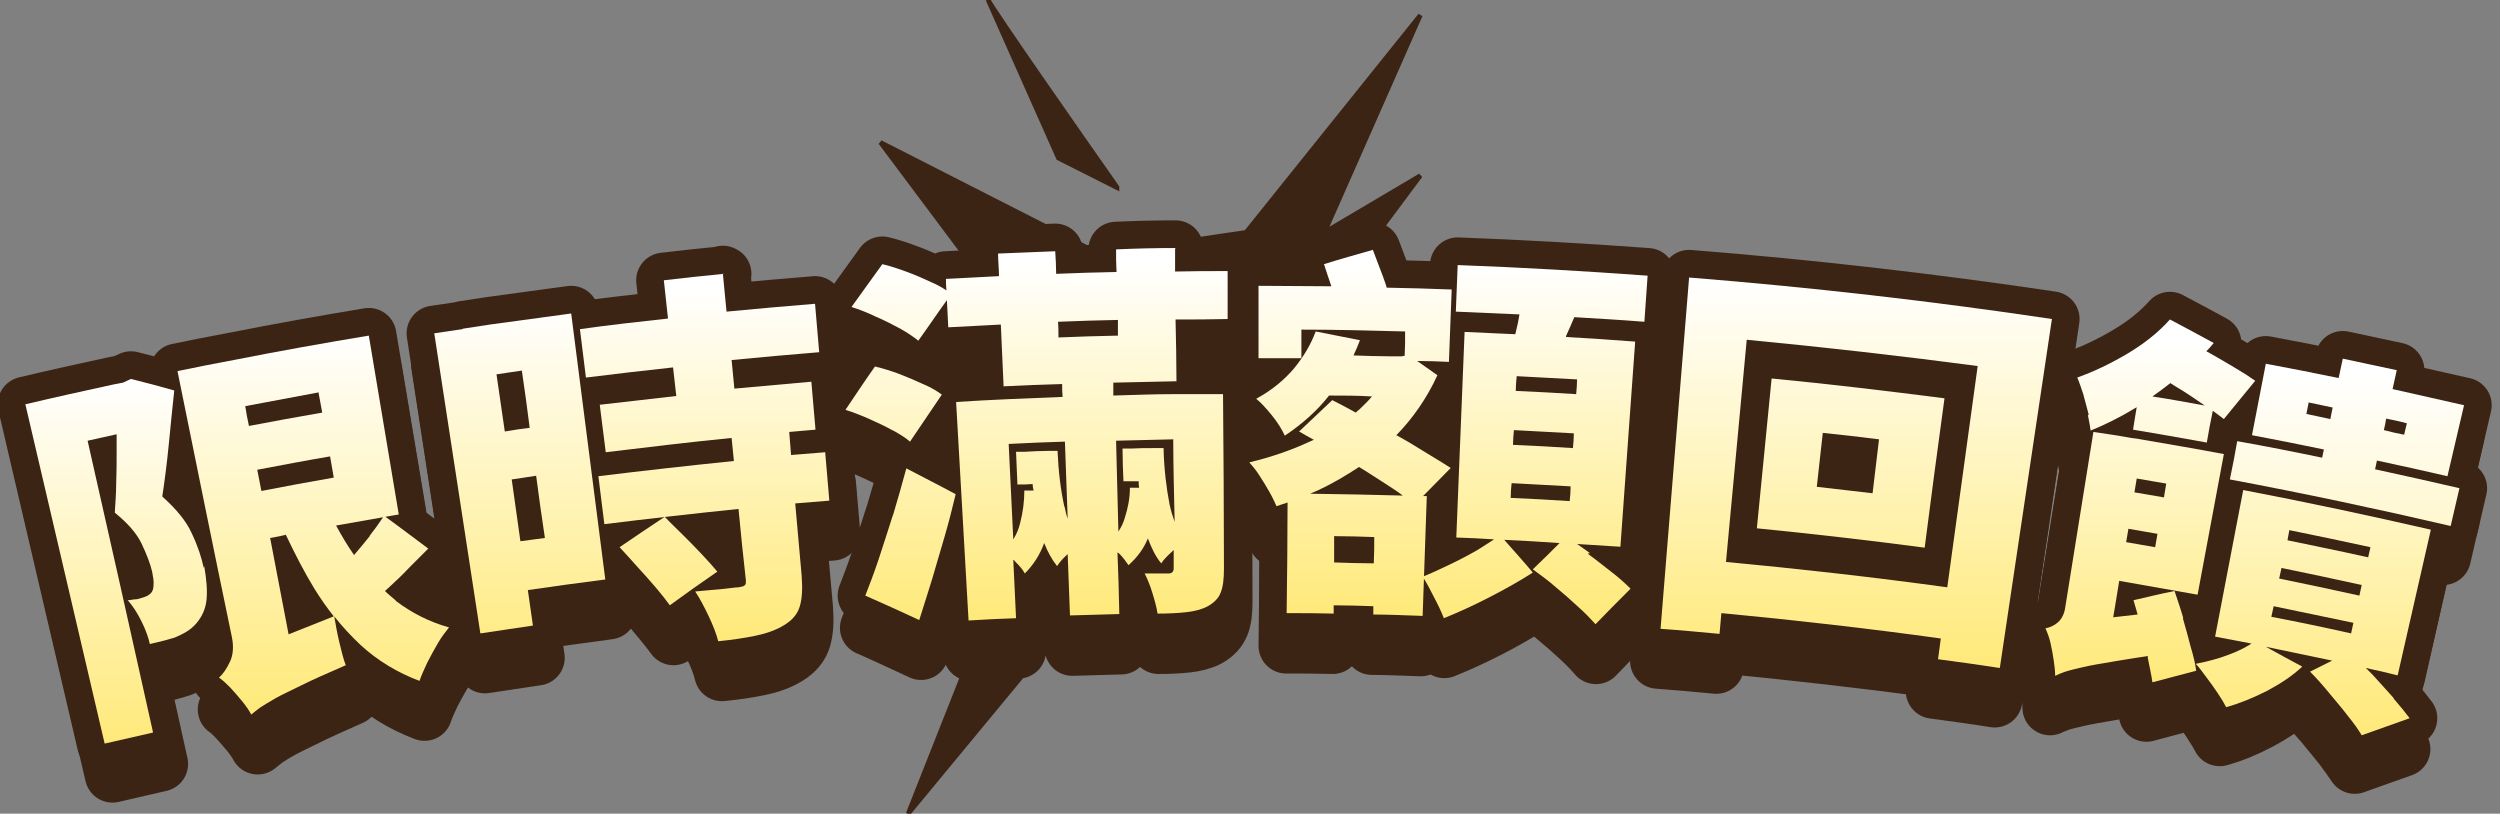 <?xml version="1.0" encoding="UTF-8"?>
<svg xmlns="http://www.w3.org/2000/svg" version="1.1" xmlns:xlink="http://www.w3.org/1999/xlink" viewBox="0 0 542.3 176.5">
  <rect x="0" y="0" width="542.3" height="176.5" fill="#808080" stroke="none"/>
  <defs>
    <style>
      .cls-1 {
        fill: url(#_未命名漸層-3);
      }

      .cls-2 {
        fill: url(#_未命名漸層-15);
      }

      .cls-3 {
        stroke-linecap: round;
        stroke-linejoin: round;
        stroke-width: 12px;
      }

      .cls-3, .cls-4 {
        fill: #3c2415;
      }

      .cls-3, .cls-5 {
        stroke: #3c2415;
      }

      .cls-6 {
        fill: url(#_未命名漸層-5);
      }

      .cls-7 {
        fill: url(#_未命名漸層-16);
      }

      .cls-8 {
        fill: url(#_未命名漸層-9);
      }

      .cls-9 {
        fill: url(#_未命名漸層-4);
      }

      .cls-10 {
        fill: url(#_未命名漸層);
      }

      .cls-11 {
        fill: url(#_未命名漸層-13);
      }

      .cls-12 {
        fill: url(#_未命名漸層-7);
      }

      .cls-13 {
        fill: url(#_未命名漸層-6);
      }

      .cls-14 {
        fill: url(#_未命名漸層-8);
      }

      .cls-5 {
        fill: none;
      }

      .cls-15 {
        fill: url(#_未命名漸層-10);
      }

      .cls-16 {
        fill: url(#_未命名漸層-11);
      }

      .cls-17 {
        fill: url(#_未命名漸層-12);
      }

      .cls-18 {
        fill: url(#_未命名漸層-14);
      }

      .cls-19 {
        fill: url(#_未命名漸層-2);
      }
    </style>
    <linearGradient id="_未命名漸層" data-name="未命名漸層" x1="68" y1="72.6" x2="68" y2="228.7" gradientUnits="userSpaceOnUse">
      <stop offset="0" stop-color="#fff"/>
      <stop offset="1" stop-color="#fed600"/>
    </linearGradient>
    <linearGradient id="_未命名漸層-2" data-name="未命名漸層" x1="25.2" y1="82.4" x2="25.2" y2="233.1" xlink:href="#_未命名漸層"/>
    <linearGradient id="_未命名漸層-3" data-name="未命名漸層" x1="112.7" y1="66.1" x2="112.7" y2="218.3" xlink:href="#_未命名漸層"/>
    <linearGradient id="_未命名漸層-4" data-name="未命名漸層" x1="144.9" y1="64.1" x2="144.9" y2="208.8" xlink:href="#_未命名漸層"/>
    <linearGradient id="_未命名漸層-5" data-name="未命名漸層" x1="153" y1="62.4" x2="153" y2="208.1" xlink:href="#_未命名漸層"/>
    <linearGradient id="_未命名漸層-6" data-name="未命名漸層" x1="193.8" y1="60.3" x2="193.8" y2="200.8" xlink:href="#_未命名漸層"/>
    <linearGradient id="_未命名漸層-7" data-name="未命名漸層" x1="197.5" y1="59.4" x2="197.5" y2="203.6" xlink:href="#_未命名漸層"/>
    <linearGradient id="_未命名漸層-8" data-name="未命名漸層" x1="225.7" y1="56.9" x2="225.7" y2="204.6" xlink:href="#_未命名漸層"/>
    <linearGradient id="_未命名漸層-9" data-name="未命名漸層" x1="292.8" y1="57" x2="292.8" y2="202.3" xlink:href="#_未命名漸層"/>
    <linearGradient id="_未命名漸層-10" data-name="未命名漸層" x1="333.3" y1="57.6" x2="333.3" y2="204.6" xlink:href="#_未命名漸層"/>
    <linearGradient id="_未命名漸層-11" data-name="未命名漸層" x1="401.4" y1="59.8" x2="401.4" y2="222.2" xlink:href="#_未命名漸層"/>
    <linearGradient id="_未命名漸層-12" data-name="未命名漸層" x1="402.6" y1="60.6" x2="402.6" y2="220.8" xlink:href="#_未命名漸層"/>
    <linearGradient id="_未命名漸層-13" data-name="未命名漸層" x1="469.8" y1="73.7" x2="469.8" y2="219.1" xlink:href="#_未命名漸層"/>
    <linearGradient id="_未命名漸層-14" data-name="未命名漸層" x1="501.8" y1="73.2" x2="501.8" y2="237" xlink:href="#_未命名漸層"/>
    <linearGradient id="_未命名漸層-15" data-name="未命名漸層" x1="509.1" y1="81.3" x2="509.1" y2="254" xlink:href="#_未命名漸層"/>
    <linearGradient id="_未命名漸層-16" data-name="未命名漸層" x1="463.1" y1="70.9" x2="463.1" y2="217.9" xlink:href="#_未命名漸層"/>
  </defs>
  <!-- Generator: Adobe Illustrator 28.6.0, SVG Export Plug-In . SVG Version: 1.2.0 Build 709)  -->
  <g>
    <g id="_圖層_1" data-name="圖層_1">
      <g>
        <path class="cls-4" d="M308.1,3.3l-37.8,47.1-31.8,4.7-47.5-24.2,41.6,55.6-35.6,90,81.4-98.5,29.7-39.9-20.8,12.3,20.8-47.1Z"/>
        <path class="cls-4" d="M242.3,40.6C233.6,28.2,215.7,2.6,214.3-.1l15.3,34.4,12.7,6.4Z"/>
        <path class="cls-5" d="M308.1,3.3l-37.8,47.1-31.8,4.7-47.5-24.2,41.6,55.6-35.6,90,81.4-98.5,29.7-39.9-20.8,12.3,20.8-47.1Z"/>
        <path class="cls-5" d="M242.3,40.6C233.6,28.2,215.7,2.6,214.3-.1l15.3,34.4,12.7,6.4Z"/>
        <g>
          <g>
            <path class="cls-3" d="M87.1,137.3c-.8-.7-1.6-1.4-2.4-2.1.3-.3.7-.6,1-.9,1.4-1.3,2.7-2.6,4.1-4.1,1.4-1.4,2.8-2.8,4.1-4.2-3-2.3-6.1-4.6-9.2-6.9,1-.2,1.9-.3,2.9-.5-2.2-12.9-4.3-25.9-6.5-38.8-9.6,1.6-19.1,3.3-28.6,5.1-2.3.4-4.5.9-6.8,1.3-2,.4-3.9.8-5.9,1.2,3.9,19.2,7.8,38.5,11.8,57.7.4,2,.3,3.8-.4,5.3-.7,1.5-1.5,2.7-2.3,3.5.7.5,1.6,1.3,2.5,2.3.9,1,1.8,2,2.6,3,.8,1,1.5,2,1.9,2.8.5-.4,1.1-.9,1.9-1.5.8-.5,1.8-1.2,3.3-2,1.4-.8,3.4-1.7,5.8-2.9,2.4-1.2,5.6-2.6,9.4-4.3-.5-1.3-.9-2.9-1.4-5-.5-2.1-.8-3.9-1.1-5.6,1.8,2.3,3.6,4.3,5.6,6.2,3.7,3.4,7.9,6,12.7,7.8.4-1.2,1-2.5,1.7-4,.7-1.4,1.5-2.8,2.3-4.2.8-1.4,1.6-2.5,2.4-3.4-4.3-1.2-8.1-3.2-11.5-5.9ZM81.4,123.2c-1.1,1.4-2.2,2.8-3.4,4.1-1.4-2-2.7-4.2-3.9-6.4,3.4-.6,6.8-1.2,10.1-1.8-.8,1.2-1.8,2.6-2.9,4ZM57.1,108.9c5.2-1,10.5-2,15.7-2.9.3,1.5.5,3.1.8,4.6-5.2.9-10.4,1.9-15.6,2.9-.3-1.5-.6-3.1-.9-4.6ZM70.4,92.1c.3,1.4.5,2.9.8,4.3-5.3.9-10.6,1.9-15.8,2.9-.3-1.4-.6-2.9-.8-4.3,5.3-1,10.6-2,15.9-2.9ZM64,144.5c-1.3-7-2.7-13.9-4-20.9,1.1-.2,2.3-.4,3.4-.7,1.9,4.2,4,8.1,6.2,11.7,1.3,2.1,2.7,4.1,4.1,6-3.3,1.3-6.5,2.6-9.7,3.8Z"/>
            <path class="cls-3" d="M45.7,130.1c-.5-2.3-1.3-4.8-2.6-7.5-1.2-2.7-3.4-5.3-6.4-8,.5-3.3,1-7.1,1.4-11.2.4-4.1.8-8.1,1.1-11.8-3.1-.9-6.2-1.7-9.3-2.6-.6.3-1.1.5-1.7.8-.7.1-1.4.3-2,.4-6.4,1.4-12.7,2.8-19,4.3,5.7,24.5,11.5,49.1,17.2,73.6,3.5-.8,6.9-1.6,10.4-2.4-4.7-21.1-9.4-42.2-14.2-63.3,2.1-.5,4.2-.9,6.3-1.4,0,1.2,0,2.5,0,3.8,0,2.3,0,4.6-.1,6.9,0,2.3-.2,4.4-.3,6.3,2.7,2.2,4.6,4.4,5.8,6.7,1.1,2.3,1.9,4.4,2.3,6.1.2,1.1.4,2.1.3,2.9,0,.8-.2,1.4-.6,1.8-.5.5-1.2.8-2,1-.4.1-.8.3-1.3.3-.5,0-1,.2-1.7.2,1.1,1.2,2.1,2.8,3,4.6.9,1.9,1.5,3.5,1.8,4.9,1-.2,2-.4,2.9-.7.9-.2,1.7-.5,2.4-.7.9-.4,1.8-.8,2.6-1.3.8-.5,1.5-1.1,2.1-1.8,1.2-1.4,2-3.1,2.2-5.1.2-2,0-4.4-.5-7.3Z"/>
            <path class="cls-3" d="M101.3,78.4c-2,.3-4,.6-6.1.9,3.3,21.7,6.7,43.4,10,65.1,3.8-.6,7.5-1.1,11.3-1.7-.4-2.6-.7-5.1-1.1-7.7,5.5-.8,11.1-1.5,16.7-2.3-2.5-19.2-4.9-38.5-7.4-57.7-5.8.7-11.7,1.5-17.5,2.4-2,.3-3.9.6-5.9.9ZM113.9,124.5c-.6-4.5-1.3-9-1.9-13.5,1.8-.3,3.5-.5,5.3-.7.6,4.5,1.2,9,1.9,13.5-1.7.2-3.5.5-5.2.7ZM114.1,87.4c.6,4.1,1.2,8.3,1.7,12.4-1.8.2-3.6.5-5.3.8-.6-4.1-1.2-8.3-1.8-12.4,1.8-.3,3.6-.5,5.4-.8Z"/>
            <path class="cls-3" d="M153,127.2c-1.3-1.4-2.7-2.8-4.1-4.2-1.4-1.4-2.7-2.7-3.9-3.9-3.3,2.2-6.5,4.4-9.7,6.6,1.2,1.3,2.5,2.7,3.9,4.3,1.4,1.5,2.7,3,3.9,4.5,1.2,1.4,2.2,2.7,3,3.8,3.4-2.5,6.8-4.9,10.2-7.3-.9-1.1-1.9-2.3-3.2-3.7Z"/>
            <path class="cls-3" d="M157.7,66.4c-4.3.4-8.6.9-12.9,1.3.3,2.8.6,5.5.9,8.3-6.3.7-12.6,1.4-18.9,2.2.4,3.5.9,7,1.3,10.5,6.3-.8,12.5-1.5,18.8-2.2.2,2.1.5,4.1.7,6.2-5.5.6-11,1.2-16.5,1.9.4,3.4.9,6.9,1.3,10.3,9-1.1,18.1-2.1,27.1-3,.2,1.7.3,3.3.5,5-9.7,1-19.5,2.1-29.2,3.3.4,3.5.9,6.9,1.3,10.4,9.6-1.2,19.3-2.3,28.9-3.3.5,5.2,1,10.3,1.6,15.5,0,.6,0,.9-.3,1.1-.2.2-.7.3-1.3.4-.6,0-1.9.2-3.8.4-1.9.2-3.8.3-5.6.5,1,1.5,1.9,3.2,2.9,5.3,1,2.1,1.7,3.9,2.1,5.6,3-.3,5.7-.7,8.1-1.2,2.4-.5,4.4-1.2,6.2-2.3,1.8-1.1,2.9-2.4,3.4-4.1.5-1.7.6-3.8.4-6.6-.5-5.2-.9-10.5-1.4-15.7,2.4-.2,4.9-.4,7.3-.6-.3-3.5-.6-7-.9-10.5-2.5.2-4.9.4-7.4.6-.1-1.7-.3-3.3-.4-5,1.9-.2,3.8-.3,5.7-.5-.3-3.5-.6-6.9-.9-10.4-5.5.5-11.1,1-16.6,1.5-.2-2.1-.4-4.1-.6-6.2,6.3-.6,12.6-1.2,18.9-1.7-.3-3.5-.6-7-.9-10.5-6.4.5-12.7,1.1-19.1,1.7-.3-2.8-.5-5.5-.8-8.3Z"/>
            <path class="cls-3" d="M194.1,100.3c1.6.9,2.8,1.7,3.8,2.5,2.3-3.4,4.5-6.8,6.8-10.2-1-.8-2.4-1.6-4-2.3-1.6-.8-3.4-1.5-5.2-2.2-1.8-.7-3.5-1.2-5.2-1.6-2.1,3.1-4.3,6.3-6.4,9.4,1.6.5,3.3,1.2,5.1,2,1.8.8,3.5,1.6,5.1,2.5Z"/>
            <path class="cls-3" d="M194.2,118.7c-1.1,3.4-2.1,6.6-3.1,9.6-1,3-2,5.6-2.9,7.9,3.9,1.7,7.7,3.5,11.6,5.3.9-2.9,1.9-5.9,2.8-8.9.9-3,1.8-6.1,2.7-9.2.9-3.1,1.7-6.2,2.4-9.2-3.5-1.9-7.1-3.7-10.6-5.6-.9,3.4-1.8,6.8-2.9,10.2Z"/>
            <path class="cls-3" d="M255.1,60.9c-4.3,0-8.6.1-12.8.3,0,1.6,0,3.3.1,4.9-4.4.1-8.7.2-13.1.4,0-1.6-.1-3.3-.2-4.9-4.1.2-8.2.3-12.3.5,0,1.6.2,3.3.2,4.9-3.8.2-7.6.4-11.4.6,0,.8,0,1.6.1,2.5-.9-.6-1.9-1.2-3.1-1.7-1.7-.8-3.5-1.6-5.4-2.3-1.9-.7-3.7-1.3-5.3-1.7-2.2,3.1-4.4,6.2-6.6,9.3,1.7.5,3.4,1.2,5.3,2.1,1.9.8,3.6,1.7,5.2,2.6,1.6.9,2.9,1.8,3.9,2.6,2-2.9,4.1-5.9,6.2-8.8.1,2,.2,3.9.3,5.9,3.8-.2,7.5-.4,11.3-.6.2,4.5.4,8.9.6,13.4,4.2-.2,8.4-.4,12.6-.5,0,.9,0,1.9.1,2.8-7.7.3-15.3.6-22.9,1.1.9,15.8,1.8,31.6,2.7,47.4,3.4-.2,6.8-.4,10.3-.5-.2-4.2-.4-8.5-.6-12.7.2.1.3.3.5.5.9.9,1.6,1.7,2,2.5,1.9-1.9,3.3-4.1,4.2-6.6.8,2,1.7,3.6,2.8,5,.5-.8,1.2-1.7,2.3-2.6.2,4.4.3,8.8.5,13.3,3.5-.1,7.1-.2,10.6-.3-.1-4.5-.2-8.9-.4-13.4.1.1.2.2.4.3.9.9,1.5,1.8,1.9,2.5,1.9-1.7,3.3-3.6,4.2-5.8.8,2.1,1.7,4,2.9,5.4.5-.8,1.3-1.6,2.3-2.6.1-.1.2-.2.3-.3,0,1.3,0,2.7,0,4,0,.7-.4,1.1-1.1,1.1-.4,0-1.1,0-2.2,0-1,0-2.1,0-3,0,.6,1.2,1.1,2.6,1.7,4.3.5,1.6.9,3.1,1.1,4.4,2.3,0,4.4-.1,6.2-.3,1.8-.2,3.4-.6,4.7-1.3,1.4-.8,2.3-1.8,2.8-3,.5-1.2.7-2.9.7-5.2,0-12.6-.1-25.2-.2-37.8-1.8,0-3.6,0-5.5,0-1.9,0-3.8,0-5.7,0-4.1,0-8.3.2-12.4.3,0-.9,0-1.9,0-2.8,4.5-.1,9.1-.2,13.6-.3,0-4.5-.1-8.9-.2-13.4,3.7,0,7.5,0,11.2-.1,0-3.5,0-6.9,0-10.4-3.8,0-7.6,0-11.3.1,0-1.6,0-3.3,0-4.9ZM231.2,117c-.8-3.6-1.3-7.6-1.5-12.2-.6,0-1.2,0-1.7,0-1.7,0-3.5.1-5.2.2-.6,0-1.3,0-1.9,0,.1,2.4.2,4.7.3,7.1,1.1,0,2.2,0,3.3-.1,0,.5.1.9.2,1.4-.7,0-1.4,0-2,0,0,2.3-.3,4.7-.9,7-.3,1.3-.8,2.5-1.5,3.6-.3-6.9-.7-13.8-1-20.7,4-.2,8.1-.4,12.1-.5.2,5.6.4,11.1.6,16.7-.3-.8-.5-1.7-.7-2.7ZM254.6,102.4c0,5.9.2,11.9.3,17.8-.4-1.1-.8-2.4-1-3.8-.7-3.6-1.2-7.7-1.3-12.2-.7,0-1.5,0-2.2,0-1.6,0-3.2,0-4.8.1-.6,0-1.3,0-1.9,0,0,2.4.1,4.7.2,7.1,1.1,0,2.2,0,3.3,0,0,.5,0,.9.1,1.4-.7,0-1.4,0-2,0,0,2.2-.4,4.3-1,6.5-.3,1.1-.8,2.1-1.4,3-.2-6.6-.3-13.1-.5-19.7,4.1-.1,8.2-.2,12.3-.3ZM242.8,79.8c-4.3.1-8.6.2-12.9.4,0-1.1,0-2.3-.1-3.4,4.3-.2,8.6-.3,12.9-.4,0,1.1,0,2.3,0,3.4Z"/>
            <path class="cls-3" d="M314.2,108.5c-1.5-1-3.3-2.1-5.4-3.4-1.9-1.2-3.9-2.4-6-3.6,3.6-3.7,6.5-8,8.9-13-1.5-1.1-2.9-2.1-4.4-3.1,2.3,0,4.6.1,6.8.2.2-5.2.4-10.5.6-15.7-4.7-.2-9.3-.3-14-.4-.2-.8-.5-1.5-.8-2.4-.8-2.1-1.5-4-2.2-5.8-3.5,1-7,2-10.5,3.1.5,1.5,1,3.1,1.6,4.8-5.2,0-10.5-.1-15.7-.1,0,5.2,0,10.5,0,15.7,3.1,0,6.1,0,9.2,0,0-2.1,0-4.2,0-6.2,7.5,0,14.9.2,22.4.4,0,1.8,0,3.5-.1,5.3-.2,0-.4,0-.6.1-.7,0-1.4,0-2,0-2.8,0-5.6-.1-8.4-.2.5-1.1,1-2.2,1.4-3.3-3.2-.6-6.4-1.3-9.6-1.9-1,2.7-2.5,5.3-4.6,7.9-2.1,2.5-4.8,4.8-8.3,6.7,1,.8,2.1,2,3.4,3.6,1.3,1.6,2.2,3.1,2.7,4.4,3.9-2.6,7.1-5.5,9.6-8.7,3.1,0,6.2,0,9.2.2-.8,1-1.7,1.9-2.7,2.8-.3.2-.5.5-.8.7-1.8-1-3.5-1.9-5-2.7-2.4,2.3-4.8,4.5-7.2,6.8,1,.6,2.1,1.2,3.2,1.8-.3.1-.6.3-.9.4-4.1,1.9-8.4,3.4-13,4.5.6.7,1.3,1.6,2.1,2.7.8,1.2,1.5,2.4,2.2,3.6.7,1.2,1.2,2.3,1.5,3.2.8-.3,1.6-.5,2.4-.8,0,8-.1,16-.2,24,3.4,0,6.7,0,10.1.1,0-.6,0-1.2,0-1.8,2.8,0,5.7,0,8.5.2,0,.6,0,1.2,0,1.8,3.5,0,7.1.2,10.6.3.3-8.7.6-17.3.9-26-.3,0-.6,0-.8,0,2-2,4-4.1,6-6.1ZM290.5,110.9c1.4-.8,2.8-1.7,4.2-2.6,1.7,1,3.3,2.1,4.9,3.1,1.7,1.1,3.2,2.1,4.6,3.1-6.7-.2-13.3-.3-20-.4,2.2-.9,4.3-2,6.4-3.2ZM289.2,129c0-1.9,0-3.8,0-5.7,2.9,0,5.8.1,8.6.2,0,1.9,0,3.8-.1,5.7-2.9,0-5.7-.1-8.6-.2Z"/>
            <path class="cls-3" d="M344.5,127c-1-.7-1.9-1.4-2.7-2,3.1.2,6.3.4,9.4.6,1.1-14.8,2.1-29.7,3.2-44.5-5-.4-9.9-.7-14.9-1,0,0,0-.1,0-.2.6-1.3,1.2-2.7,1.8-4.1,5.1.3,10.1.6,15.2,1,.2-3.3.5-6.7.7-10-13.7-1-27.3-1.8-41-2.3-.1,3.4-.3,6.7-.4,10.1,4.6.2,9.2.4,13.8.6-.1.6-.2,1.1-.3,1.7-.2.9-.4,1.7-.6,2.6-3.7-.2-7.3-.3-11-.5-.6,14.9-1.2,29.7-1.8,44.6,2.7.1,5.5.2,8.2.4-1.1.7-2.3,1.5-3.6,2.3-1.9,1.1-3.9,2.2-6,3.2-2.1,1-4,1.9-5.8,2.6.8,1.2,1.6,2.7,2.5,4.5.9,1.7,1.6,3.2,2.1,4.5,3-1.2,6.3-2.7,9.8-4.5,3.5-1.8,6.6-3.6,9.4-5.4-2-2.4-4.1-4.7-6.1-7.1,4,.2,8,.4,12,.7-1.9,1.9-3.8,3.8-5.7,5.7,1.5,1.1,3.2,2.3,4.9,3.8,1.7,1.4,3.4,2.9,4.9,4.3,1.5,1.4,2.8,2.7,3.7,3.8,2.5-2.6,5-5.2,7.6-7.7-1.1-1.1-2.4-2.3-4.1-3.6-1.7-1.3-3.4-2.7-5.2-4ZM328,100.3c4.3.2,8.6.5,12.9.7,0,1.1-.1,2.1-.2,3.2-4.3-.3-8.6-.5-12.9-.7,0-1.1.1-2.1.2-3.2ZM341.5,92.6c-4.3-.3-8.7-.5-13-.7,0-1.1.1-2.1.2-3.2,4.4.2,8.7.5,13.1.7,0,1.1-.1,2.1-.2,3.2ZM327.4,111.9c4.3.2,8.5.4,12.8.7,0,1.1-.1,2.2-.2,3.2-4.3-.3-8.5-.5-12.8-.7,0-1.1.1-2.2.2-3.2Z"/>
            <path class="cls-3" d="M420.8,93.4c-12.4-1.6-24.8-3-37.2-4.3-1.1,10.8-2.1,21.7-3.2,32.5,12.1,1.2,24.1,2.6,36.2,4.1,1.4-10.8,2.8-21.6,4.3-32.4ZM405.3,114c-4-.5-8-.9-12-1.4.4-3.9.9-7.8,1.3-11.7,4.1.4,8.1.9,12.2,1.4-.5,3.9-.9,7.8-1.4,11.7Z"/>
            <path class="cls-3" d="M359.6,143.4c4.2.3,8.5.7,12.7,1.1.1-1.5.3-3,.4-4.5,15.8,1.5,31.5,3.3,47.3,5.4-.2,1.5-.4,3-.6,4.5,4.4.6,8.9,1.2,13.3,1.9,3.8-25.2,7.5-50.5,11.3-75.7-26-3.9-52.1-6.9-78.2-9-2.1,25.4-4.1,50.9-6.2,76.3ZM428.1,86.3c-2.2,16-4.4,32-6.6,48-15.9-2.2-31.8-4-47.7-5.5,1.5-16.1,3-32.2,4.5-48.2,16.6,1.5,33.3,3.4,49.8,5.7Z"/>
            <path class="cls-3" d="M451.8,96.9c.3,1.5.5,2.6.6,3.4,3.2-1.3,6.4-2.9,9.6-4.9.1,0,.2-.1.3-.2-.3,1.6-.5,3.2-.8,4.9,5.3.9,10.6,1.8,15.9,2.8.4-2.3.8-4.6,1.3-6.9.9.7,1.7,1.3,2.4,1.8,2.2-2.8,4.5-5.5,6.8-8.3-1.1-.8-2.5-1.7-4.2-2.7-1.7-1-3.5-2-5.3-3.1-.4-.2-.7-.4-1.1-.6.6-.6,1.1-1.2,1.6-1.8-3.1-1.7-6.3-3.4-9.4-5.1-2.4,2.7-5.5,5.2-9.2,7.4-3.7,2.2-7.3,3.9-10.9,5.2.4.9.8,2.1,1.2,3.6.4,1.5.8,3,1.1,4.5ZM477.1,94.9s0,0,0,0c-3.8-.7-7.6-1.4-11.4-2,1.3-.9,2.6-1.9,3.9-2.9.8.5,1.5,1,2.3,1.5,1.8,1.1,3.5,2.3,5.1,3.4Z"/>
            <path class="cls-3" d="M517.7,158.3c-1.4-1.6-2.9-3.3-4.6-5.1-.5-.5-1-1-1.5-1.5,2.3.5,4.6,1,6.9,1.6,2.4-10.5,4.8-21,7.2-31.6-13.4-3.1-26.9-5.9-40.4-8.5-2,10.6-4.1,21.2-6.1,31.8,2.6.5,5.2,1,7.8,1.5-1.4.9-3,1.7-4.9,2.4-2.3.9-4.7,1.5-7.1,2,.7.7,1.4,1.7,2.3,2.8.8,1.2,1.7,2.3,2.4,3.5.8,1.2,1.4,2.2,1.8,3,2.9-.8,5.8-2,8.8-3.6,3-1.6,5.5-3.3,7.6-5.3-2.6-1.4-5.2-2.8-7.8-4.2,4.8,1,9.5,2,14.3,3-1.6.8-3.2,1.6-4.8,2.4,1.4,1.4,2.8,3,4.2,4.6,1.4,1.7,2.7,3.3,4,4.9,1.2,1.6,2.2,3,3,4.2,3.4-1.2,6.9-2.5,10.4-3.7-.9-1.2-2.1-2.7-3.5-4.3ZM495.2,121.9c5.8,1.2,11.6,2.4,17.5,3.7-.2.7-.3,1.5-.5,2.2-5.8-1.3-11.6-2.5-17.4-3.7.1-.7.3-1.5.4-2.2ZM493.5,130.1c5.8,1.2,11.6,2.4,17.3,3.6-.2.8-.3,1.5-.5,2.3-5.8-1.3-11.5-2.5-17.3-3.6.2-.8.3-1.5.5-2.3ZM491.8,138.5c5.7,1.2,11.5,2.4,17.2,3.6-.2.8-.3,1.5-.5,2.3-5.7-1.2-11.4-2.5-17.2-3.6.2-.8.3-1.5.5-2.3Z"/>
            <path class="cls-3" d="M502.3,106.2c-6.1-1.3-12.2-2.5-18.4-3.6-.5,2.8-1,5.5-1.6,8.3,15.9,3,31.8,6.4,47.7,10,.6-2.7,1.3-5.5,1.9-8.2-6.1-1.4-12.1-2.8-18.2-4.1.1-.6.3-1.2.4-1.9,5.1,1.1,10.1,2.2,15.2,3.4,1.2-5.1,2.4-10.3,3.6-15.4-5.1-1.2-10.3-2.3-15.4-3.4.3-1.4.6-2.8.9-4.1-3.9-.8-7.8-1.7-11.7-2.5-.3,1.4-.6,2.8-.9,4.2-5.2-1.1-10.5-2.1-15.7-3.1-1,5.2-2,10.4-3,15.5,5.2,1,10.3,2,15.5,3.1-.1.6-.3,1.2-.4,1.9ZM520.5,98.7c-.2.8-.4,1.7-.6,2.5-1.5-.3-2.9-.6-4.4-1,.2-.8.4-1.7.5-2.5,1.5.3,2.9.6,4.4,1ZM498.9,96.7c.2-.8.3-1.7.5-2.5,1.7.3,3.5.7,5.2,1.1-.2.8-.3,1.7-.5,2.5-1.7-.4-3.5-.7-5.2-1.1Z"/>
            <path class="cls-3" d="M472.3,141c-.6-2.1-1.2-4.1-1.9-5.9-3,.6-5.9,1.3-8.8,2,.3,1,.6,2,.9,3.1-1.8.2-3.5.4-5.3.6.4-2.6.9-5.2,1.3-7.9,5.6,1,11.3,2,16.9,3,1.9-10.2,3.8-20.3,5.7-30.5-5.8-1.1-11.6-2.1-17.4-3.1-.9-.1-1.8-.3-2.6-.4-2.7-.5-5.4-.9-8.1-1.3-2,12.7-4.1,25.3-6.1,38-.2,1.5-.8,2.6-1.6,3.3-.8.7-1.7,1.1-2.7,1.3.4.9.8,1.9,1.1,3.2.3,1.3.5,2.5.7,3.8.2,1.3.3,2.4.3,3.3.6-.3,1.3-.6,2.2-.9.9-.3,2.2-.6,3.9-1,1.7-.4,4.1-.8,7-1.3,1.9-.3,4.2-.7,6.9-1.1,0,.1,0,.2,0,.4.4,2.1.8,3.8.9,5.3,3.1-.8,6.3-1.7,9.4-2.5-.2-1.5-.6-3.2-1.2-5.2-.5-2-1.1-4.1-1.7-6.2ZM460,124.6c.2-1,.3-1.9.5-2.9,2.1.4,4.2.7,6.3,1.1-.2,1-.3,1.9-.5,2.9-2.1-.4-4.2-.7-6.3-1.1ZM468.7,111.8c-.2,1-.3,2-.5,3-2.1-.4-4.2-.7-6.3-1.1.2-1,.3-2,.5-3,2.1.4,4.2.7,6.3,1.1Z"/>
          </g>
          <g>
            <path class="cls-3" d="M85.9,130.3c-.8-.7-1.7-1.4-2.4-2.1.3-.3.7-.6,1-.9,1.4-1.3,2.8-2.6,4.2-4.1,1.4-1.4,2.8-2.8,4.2-4.2-3.1-2.3-6.1-4.6-9.3-6.9,1-.2,1.9-.3,2.9-.5-2.2-12.9-4.3-25.9-6.5-38.8-9.6,1.6-19.2,3.3-28.8,5.2-2.3.4-4.5.9-6.8,1.3-2,.4-3.9.8-5.9,1.2,3.9,19.2,7.8,38.5,11.8,57.7.4,2,.3,3.8-.4,5.3-.7,1.5-1.5,2.7-2.4,3.5.8.5,1.6,1.3,2.5,2.2.9,1,1.8,2,2.6,3,.8,1,1.5,2,1.9,2.8.5-.4,1.1-.9,1.9-1.5.8-.5,1.9-1.2,3.3-2,1.4-.8,3.4-1.7,5.8-2.9,2.4-1.2,5.6-2.6,9.5-4.3-.5-1.3-.9-2.9-1.4-5-.5-2.1-.8-3.9-1.1-5.6,1.8,2.3,3.7,4.3,5.7,6.2,3.7,3.4,8,6,12.8,7.8.4-1.2,1-2.5,1.7-4,.7-1.4,1.5-2.8,2.3-4.2.8-1.4,1.7-2.5,2.4-3.4-4.3-1.2-8.2-3.2-11.6-5.8ZM80.2,116.3c-1.1,1.4-2.3,2.8-3.4,4.1-1.4-2-2.7-4.2-3.9-6.4,3.4-.6,6.8-1.2,10.2-1.8-.8,1.2-1.8,2.6-2.9,4ZM55.8,101.9c5.3-1,10.5-2,15.8-2.9.3,1.5.5,3.1.8,4.6-5.2.9-10.5,1.9-15.7,2.9-.3-1.5-.6-3.1-.9-4.6ZM69.1,85.2c.3,1.4.5,2.9.8,4.3-5.3.9-10.6,1.9-15.9,2.9-.3-1.4-.6-2.9-.8-4.3,5.3-1,10.7-2,16-3ZM62.6,137.6c-1.3-7-2.7-13.9-4-20.9,1.1-.2,2.3-.4,3.4-.7,2,4.2,4,8.1,6.2,11.7,1.3,2.1,2.7,4.1,4.2,6-3.3,1.3-6.5,2.6-9.8,3.9Z"/>
            <path class="cls-3" d="M44.2,123.2c-.5-2.3-1.3-4.8-2.6-7.5-1.2-2.7-3.4-5.3-6.4-8,.5-3.3,1-7.1,1.4-11.2.4-4.1.8-8.1,1.2-11.8-3.1-.9-6.2-1.7-9.4-2.5-.6.3-1.1.5-1.7.8-.7.1-1.4.3-2.1.4-6.4,1.4-12.8,2.8-19.1,4.3,5.7,24.5,11.5,49.1,17.2,73.6,3.5-.8,7-1.6,10.5-2.4-4.7-21.1-9.4-42.2-14.2-63.3,2.1-.5,4.2-.9,6.3-1.4,0,1.2,0,2.5,0,3.8,0,2.3,0,4.6-.1,6.9,0,2.3-.2,4.4-.3,6.3,2.7,2.2,4.7,4.4,5.8,6.7,1.1,2.3,1.9,4.4,2.3,6.1.2,1.1.4,2.1.3,2.9,0,.8-.2,1.4-.6,1.8-.5.5-1.2.8-2,1-.4.1-.8.3-1.3.3-.5,0-1.1.2-1.7.2,1.1,1.2,2.1,2.8,3,4.6.9,1.8,1.5,3.5,1.8,4.9,1-.2,2-.5,2.9-.7.9-.2,1.7-.5,2.5-.7.9-.4,1.8-.8,2.6-1.3.8-.5,1.5-1.1,2.1-1.8,1.2-1.4,2-3.1,2.2-5.1.2-2,0-4.4-.5-7.3Z"/>
            <path class="cls-3" d="M100.3,71.4c-2,.3-4.1.6-6.1.9,3.3,21.7,6.7,43.4,10,65.1,3.8-.6,7.6-1.1,11.4-1.7-.4-2.6-.7-5.1-1.1-7.7,5.6-.8,11.2-1.6,16.8-2.3-2.5-19.2-4.9-38.5-7.4-57.7-5.9.8-11.8,1.6-17.6,2.4-2,.3-4,.6-5.9.9ZM112.9,117.5c-.6-4.5-1.3-9-1.9-13.5,1.8-.3,3.6-.5,5.3-.8.6,4.5,1.2,9,1.9,13.5-1.8.2-3.5.5-5.3.7ZM113.2,80.4c.6,4.1,1.2,8.3,1.7,12.4-1.8.2-3.6.5-5.4.8-.6-4.1-1.2-8.3-1.8-12.4,1.8-.3,3.6-.5,5.4-.8Z"/>
            <path class="cls-3" d="M152.2,120.2c-1.3-1.4-2.7-2.8-4.1-4.2-1.4-1.4-2.8-2.7-3.9-3.9-3.3,2.2-6.6,4.4-9.8,6.6,1.2,1.3,2.5,2.7,3.9,4.3,1.4,1.5,2.7,3,4,4.5,1.2,1.4,2.2,2.7,3,3.8,3.4-2.5,6.8-4.9,10.3-7.3-.9-1.1-2-2.3-3.3-3.7Z"/>
            <path class="cls-3" d="M157,59.4c-4.3.4-8.6.9-13,1.4.3,2.8.6,5.5.9,8.3-6.4.7-12.7,1.4-19.1,2.3.4,3.5.9,7,1.3,10.5,6.3-.8,12.6-1.5,18.9-2.2.2,2.1.5,4.1.7,6.2-5.5.6-11,1.3-16.6,1.9.4,3.4.9,6.9,1.3,10.3,9.1-1.1,18.2-2.2,27.3-3.1.2,1.7.3,3.3.5,5-9.8,1-19.6,2.1-29.4,3.3.4,3.5.9,6.9,1.3,10.4,9.7-1.2,19.4-2.3,29.1-3.3.5,5.2,1,10.3,1.6,15.5,0,.6,0,.9-.3,1.1-.2.2-.7.3-1.3.4-.6,0-1.9.2-3.8.4-1.9.2-3.8.3-5.6.5,1,1.5,1.9,3.2,2.9,5.3,1,2.1,1.7,3.9,2.1,5.5,3-.3,5.7-.7,8.1-1.2,2.4-.5,4.4-1.2,6.2-2.3,1.8-1.1,2.9-2.4,3.4-4.1.5-1.7.6-3.8.4-6.6-.5-5.2-.9-10.5-1.4-15.7,2.5-.2,4.9-.4,7.4-.6-.3-3.5-.6-7-.9-10.5-2.5.2-5,.4-7.4.6-.1-1.7-.3-3.3-.4-5,1.9-.2,3.8-.3,5.7-.5-.3-3.5-.6-6.9-.9-10.4-5.6.5-11.1,1-16.7,1.5-.2-2.1-.4-4.1-.6-6.2,6.3-.6,12.7-1.2,19-1.7-.3-3.5-.6-7-.9-10.5-6.4.5-12.8,1.1-19.2,1.7-.3-2.8-.5-5.5-.8-8.3Z"/>
            <path class="cls-3" d="M193.6,93.3c1.6.9,2.9,1.7,3.8,2.5,2.3-3.4,4.6-6.8,6.9-10.2-1.1-.8-2.4-1.6-4.1-2.3-1.7-.8-3.4-1.5-5.2-2.2-1.8-.7-3.6-1.2-5.2-1.6-2.2,3.1-4.3,6.3-6.4,9.4,1.6.5,3.4,1.2,5.2,2,1.8.8,3.5,1.6,5.1,2.5Z"/>
            <path class="cls-3" d="M193.7,111.7c-1.1,3.4-2.1,6.6-3.1,9.6-1,3-2,5.6-2.9,7.9,3.9,1.7,7.8,3.5,11.7,5.3.9-2.9,1.9-5.9,2.8-8.9.9-3,1.8-6.1,2.7-9.2.9-3.1,1.7-6.2,2.4-9.2-3.5-1.9-7.1-3.7-10.7-5.6-.9,3.4-1.9,6.8-2.9,10.2Z"/>
            <path class="cls-3" d="M255,53.8c-4.3,0-8.6.1-12.9.3,0,1.6,0,3.3.1,4.9-4.4.1-8.8.2-13.1.4,0-1.6-.1-3.3-.2-4.9-4.1.2-8.2.3-12.4.5,0,1.6.2,3.3.2,4.9-3.8.2-7.7.4-11.5.6,0,.8,0,1.6.1,2.5-.9-.6-1.9-1.2-3.1-1.7-1.7-.8-3.5-1.6-5.4-2.3-1.9-.7-3.7-1.3-5.4-1.7-2.2,3.1-4.5,6.2-6.7,9.3,1.7.5,3.4,1.2,5.3,2.1,1.9.8,3.6,1.7,5.3,2.6,1.6.9,2.9,1.8,3.9,2.6,2.1-2.9,4.1-5.9,6.2-8.8.1,2,.2,3.9.3,5.9,3.8-.2,7.6-.4,11.4-.6.2,4.5.4,8.9.6,13.4,4.2-.2,8.5-.4,12.7-.5,0,.9,0,1.9.1,2.8-7.7.3-15.4.6-23.1,1.1.9,15.8,1.8,31.6,2.7,47.4,3.4-.2,6.9-.4,10.3-.5-.2-4.2-.4-8.5-.6-12.7.2.1.3.3.5.5.9.9,1.6,1.7,2,2.5,1.9-1.9,3.3-4.1,4.2-6.6.8,2,1.7,3.6,2.8,5,.5-.8,1.3-1.7,2.3-2.6.2,4.4.3,8.8.5,13.3,3.6-.1,7.1-.2,10.7-.3-.1-4.5-.2-8.9-.4-13.4.1.1.2.2.4.3.9.9,1.5,1.8,2,2.5,1.9-1.7,3.3-3.6,4.2-5.8.8,2.1,1.7,4,2.9,5.4.5-.8,1.3-1.6,2.4-2.6.1-.1.2-.2.3-.3,0,1.3,0,2.7,0,4,0,.7-.4,1.1-1.1,1.1-.4,0-1.1,0-2.2,0-1.1,0-2.1,0-3,0,.6,1.2,1.2,2.6,1.7,4.3.5,1.6.9,3.1,1.1,4.4,2.3,0,4.4-.1,6.2-.3,1.8-.2,3.4-.6,4.7-1.3,1.4-.8,2.4-1.8,2.8-3,.5-1.2.7-2.9.7-5.2,0-12.6-.1-25.2-.2-37.8-1.8,0-3.7,0-5.5,0-1.9,0-3.8,0-5.8,0-4.2,0-8.3.2-12.5.3,0-.9,0-1.9,0-2.8,4.6-.1,9.1-.2,13.7-.3,0-4.5-.1-8.9-.2-13.4,3.8,0,7.5,0,11.3-.1,0-3.5,0-6.9,0-10.4-3.8,0-7.6,0-11.4.1,0-1.6,0-3.3,0-4.9ZM230.9,110c-.8-3.6-1.3-7.6-1.5-12.2-.6,0-1.2,0-1.8,0-1.8,0-3.5.1-5.3.2-.6,0-1.3,0-1.9,0,.1,2.4.2,4.7.3,7.1,1.1,0,2.2,0,3.3-.1,0,.5.1.9.2,1.4-.7,0-1.4,0-2,0,0,2.3-.3,4.7-.9,7-.3,1.3-.8,2.5-1.5,3.6-.3-6.9-.7-13.8-1-20.7,4.1-.2,8.1-.4,12.2-.5.2,5.6.4,11.1.6,16.7-.3-.8-.5-1.7-.7-2.7ZM254.5,95.4c0,5.9.2,11.9.3,17.8-.4-1.1-.8-2.4-1.1-3.8-.7-3.6-1.2-7.7-1.3-12.2-.7,0-1.5,0-2.2,0-1.6,0-3.2,0-4.8.1-.6,0-1.3,0-1.9,0,0,2.4.1,4.7.2,7.1,1.1,0,2.2,0,3.3,0,0,.5,0,.9.1,1.4-.7,0-1.4,0-2,0,0,2.2-.4,4.3-1.1,6.5-.3,1.1-.8,2.1-1.4,3-.2-6.6-.3-13.1-.5-19.7,4.1-.1,8.2-.2,12.4-.3ZM242.6,72.8c-4.3.1-8.7.2-13,.4,0-1.1,0-2.3-.1-3.4,4.3-.2,8.7-.3,13-.4,0,1.1,0,2.3,0,3.4Z"/>
            <path class="cls-3" d="M314.5,101.4c-1.5-1-3.4-2.1-5.5-3.4-1.9-1.2-3.9-2.4-6.1-3.6,3.6-3.7,6.6-8,8.9-13-1.5-1.1-3-2.1-4.4-3.1,2.3,0,4.6.1,6.9.2.2-5.2.4-10.5.6-15.7-4.7-.2-9.4-.3-14.1-.4-.2-.8-.5-1.5-.8-2.4-.8-2.1-1.5-4-2.2-5.8-3.5,1-7.1,2-10.6,3.1.5,1.5,1,3.1,1.6,4.8-5.3,0-10.6-.1-15.8-.1,0,5.2,0,10.5,0,15.7,3.1,0,6.2,0,9.3,0,0-2.1,0-4.2,0-6.2,7.5,0,15,.2,22.5.4,0,1.8,0,3.5-.1,5.3-.2,0-.4,0-.6.1-.7,0-1.4,0-2.1,0-2.8,0-5.6-.1-8.4-.2.5-1.1,1-2.2,1.4-3.3-3.2-.6-6.4-1.3-9.6-1.9-1,2.7-2.5,5.3-4.6,7.9-2.1,2.5-4.8,4.8-8.3,6.7,1,.8,2.1,2,3.4,3.6,1.3,1.6,2.2,3.1,2.8,4.4,3.9-2.6,7.1-5.5,9.6-8.7,3.1,0,6.2,0,9.3.2-.8,1-1.8,1.9-2.7,2.8-.3.2-.6.5-.8.7-1.8-1-3.5-1.9-5.1-2.7-2.4,2.3-4.8,4.5-7.2,6.8,1,.6,2.1,1.2,3.2,1.8-.3.1-.6.3-.9.4-4.1,1.9-8.5,3.4-13.1,4.5.6.7,1.4,1.6,2.1,2.7.8,1.2,1.5,2.4,2.2,3.6.7,1.2,1.2,2.3,1.6,3.2.8-.3,1.6-.5,2.4-.8,0,8-.1,16-.2,24,3.4,0,6.8,0,10.2.1,0-.6,0-1.2,0-1.8,2.9,0,5.7.1,8.6.2,0,.6,0,1.2,0,1.8,3.6,0,7.1.2,10.7.3.3-8.7.6-17.3.9-26-.3,0-.6,0-.8,0,2-2,4-4.1,6-6.1ZM290.6,103.9c1.4-.8,2.8-1.7,4.2-2.6,1.7,1,3.3,2.1,4.9,3.1,1.7,1.1,3.3,2.1,4.6,3.1-6.7-.2-13.4-.3-20.1-.4,2.2-.9,4.3-2,6.4-3.2ZM289.4,122c0-1.9,0-3.8,0-5.7,2.9,0,5.8.1,8.7.2,0,1.9,0,3.8-.1,5.7-2.9,0-5.8-.1-8.7-.2Z"/>
            <path class="cls-3" d="M344.9,120c-1-.7-1.9-1.4-2.8-2,3.2.2,6.3.4,9.4.6,1.1-14.8,2.1-29.7,3.2-44.5-5-.4-10-.7-15-1,0,0,0-.1,0-.2.6-1.3,1.2-2.7,1.8-4.1,5.1.3,10.2.6,15.2,1,.2-3.3.5-6.7.7-10-13.7-1-27.5-1.8-41.2-2.3-.1,3.4-.3,6.7-.4,10.1,4.6.2,9.2.4,13.8.6-.1.6-.2,1.1-.3,1.7-.2.9-.4,1.7-.6,2.6-3.7-.2-7.4-.3-11-.5-.6,14.9-1.2,29.7-1.8,44.6,2.8.1,5.5.2,8.2.4-1.1.7-2.3,1.5-3.6,2.3-1.9,1.1-4,2.2-6.1,3.2-2.1,1-4,1.9-5.8,2.6.8,1.2,1.6,2.7,2.5,4.5.9,1.7,1.6,3.2,2.1,4.5,3-1.2,6.3-2.7,9.8-4.5,3.5-1.8,6.7-3.6,9.5-5.4-2-2.4-4.1-4.7-6.2-7.1,4,.2,8,.4,12,.7-1.9,1.9-3.8,3.8-5.8,5.7,1.5,1.1,3.2,2.3,4.9,3.8,1.7,1.4,3.4,2.9,4.9,4.3,1.6,1.4,2.8,2.7,3.8,3.8,2.5-2.6,5.1-5.2,7.6-7.7-1.1-1.1-2.4-2.3-4.1-3.6-1.7-1.3-3.4-2.7-5.2-4ZM328.4,93.3c4.3.2,8.7.5,13,.7,0,1.1-.1,2.1-.2,3.2-4.3-.3-8.6-.5-13-.7,0-1.1.1-2.1.2-3.2ZM341.9,85.5c-4.4-.3-8.7-.5-13.1-.7,0-1.1.1-2.1.2-3.2,4.4.2,8.8.5,13.1.7,0,1.1-.1,2.1-.2,3.2ZM327.8,104.8c4.3.2,8.6.5,12.9.7,0,1.1-.1,2.2-.2,3.2-4.3-.3-8.6-.5-12.8-.7,0-1.1.1-2.2.2-3.2Z"/>
            <path class="cls-3" d="M421.8,86.4c-12.5-1.6-25-3.1-37.5-4.3-1.1,10.8-2.1,21.7-3.2,32.5,12.1,1.2,24.3,2.6,36.4,4.2,1.4-10.8,2.8-21.6,4.3-32.4ZM406.2,107c-4-.5-8.1-.9-12.1-1.4.4-3.9.9-7.8,1.3-11.7,4.1.4,8.2.9,12.2,1.4-.5,3.9-.9,7.8-1.4,11.7Z"/>
            <path class="cls-3" d="M360.2,136.4c4.3.3,8.5.7,12.8,1.1.1-1.5.3-3,.4-4.5,15.9,1.5,31.7,3.3,47.6,5.5-.2,1.5-.4,3-.6,4.5,4.5.6,8.9,1.2,13.4,1.9,3.8-25.2,7.5-50.5,11.3-75.7-26.1-3.9-52.4-6.9-78.7-9-2.1,25.4-4.1,50.9-6.2,76.3ZM429,79.4c-2.2,16-4.4,32-6.6,48-16-2.2-32-4-48-5.5,1.5-16.1,3-32.2,4.5-48.2,16.7,1.6,33.5,3.5,50.1,5.7Z"/>
            <path class="cls-3" d="M452.9,90c.3,1.5.5,2.6.6,3.4,3.2-1.3,6.4-2.9,9.7-4.9.1,0,.2-.1.3-.2-.3,1.6-.5,3.2-.8,4.9,5.3.9,10.6,1.8,16,2.8.4-2.3.8-4.6,1.3-6.9.9.7,1.7,1.3,2.4,1.8,2.3-2.8,4.5-5.5,6.8-8.3-1.1-.8-2.5-1.7-4.2-2.7-1.7-1-3.5-2.1-5.3-3.1-.4-.2-.7-.4-1.1-.6.6-.6,1.1-1.2,1.6-1.8-3.1-1.7-6.3-3.4-9.5-5.1-2.4,2.7-5.5,5.2-9.2,7.4-3.7,2.2-7.3,3.9-10.9,5.2.4.9.8,2.1,1.3,3.6.4,1.5.8,3,1.2,4.5ZM478.4,88s0,0,0,0c-3.8-.7-7.6-1.4-11.5-2,1.3-.9,2.6-1.9,3.9-2.9.8.5,1.5,1,2.4,1.5,1.8,1.1,3.5,2.3,5.1,3.4Z"/>
            <path class="cls-3" d="M519.3,151.5c-1.4-1.6-3-3.3-4.6-5.1-.5-.5-1-1-1.5-1.5,2.3.5,4.6,1,6.9,1.6,2.4-10.5,4.8-21,7.2-31.6-13.5-3.1-27.1-6-40.7-8.6-2,10.6-4.1,21.2-6.1,31.8,2.6.5,5.2,1,7.9,1.5-1.4.9-3,1.7-4.9,2.4-2.3.9-4.7,1.5-7.2,2,.7.7,1.4,1.7,2.3,2.9.9,1.2,1.7,2.3,2.5,3.5.8,1.2,1.4,2.2,1.8,3,2.9-.8,5.8-2,8.8-3.5,3-1.6,5.6-3.3,7.7-5.3-2.6-1.4-5.2-2.8-7.9-4.3,4.8,1,9.6,2,14.4,3-1.6.8-3.2,1.6-4.8,2.4,1.4,1.4,2.8,3,4.2,4.7,1.4,1.7,2.8,3.3,4,4.9,1.3,1.6,2.3,3,3,4.2,3.5-1.2,6.9-2.5,10.4-3.7-.9-1.2-2.1-2.7-3.5-4.3ZM496.6,115c5.9,1.2,11.7,2.4,17.6,3.7-.2.7-.3,1.5-.5,2.2-5.8-1.3-11.7-2.5-17.5-3.7.1-.7.3-1.5.4-2.2ZM494.9,123.2c5.8,1.2,11.6,2.4,17.4,3.7-.2.8-.3,1.5-.5,2.3-5.8-1.3-11.6-2.5-17.4-3.7.2-.8.3-1.5.5-2.3ZM493.2,131.5c5.8,1.2,11.5,2.4,17.3,3.6-.2.8-.3,1.5-.5,2.3-5.8-1.3-11.5-2.5-17.3-3.6.2-.8.3-1.5.5-2.3Z"/>
            <path class="cls-3" d="M503.8,99.3c-6.2-1.3-12.3-2.5-18.5-3.6-.5,2.8-1,5.5-1.6,8.3,16,3,32,6.4,47.9,10.1.6-2.7,1.3-5.5,1.9-8.2-6.1-1.4-12.2-2.8-18.3-4.1.1-.6.3-1.2.4-1.9,5.1,1.1,10.2,2.2,15.3,3.4,1.2-5.1,2.4-10.3,3.6-15.4-5.2-1.2-10.3-2.3-15.5-3.5.3-1.4.6-2.8.9-4.1-3.9-.8-7.8-1.7-11.7-2.5-.3,1.4-.6,2.8-.9,4.2-5.3-1.1-10.5-2.1-15.8-3.1-1,5.2-2,10.4-3,15.5,5.2,1,10.4,2,15.6,3.1-.1.6-.3,1.2-.4,1.9ZM522.1,91.8c-.2.8-.4,1.7-.6,2.5-1.5-.3-2.9-.6-4.4-1,.2-.8.4-1.7.5-2.5,1.5.3,3,.6,4.4,1ZM500.3,89.8c.2-.8.3-1.7.5-2.5,1.7.4,3.5.7,5.2,1.1-.2.8-.3,1.7-.5,2.5-1.7-.4-3.5-.7-5.2-1.1Z"/>
            <path class="cls-3" d="M473.6,134.1c-.6-2.1-1.3-4.1-1.9-5.9-3,.6-5.9,1.3-8.9,2,.3,1,.6,2,.9,3.1-1.8.2-3.5.4-5.3.6.4-2.6.9-5.2,1.3-7.9,5.7,1,11.4,2,17,3,1.9-10.2,3.8-20.3,5.7-30.5-5.8-1.1-11.7-2.1-17.5-3.1-.9-.2-1.8-.3-2.6-.4-2.7-.5-5.5-.9-8.2-1.3-2,12.7-4.1,25.3-6.1,38-.2,1.5-.8,2.6-1.6,3.3-.8.7-1.7,1.1-2.7,1.3.4.9.8,1.9,1.1,3.2.3,1.3.5,2.5.7,3.8.2,1.3.3,2.4.3,3.3.6-.3,1.3-.6,2.2-.9.9-.3,2.2-.6,3.9-1,1.7-.4,4.1-.8,7.1-1.3,1.9-.3,4.2-.7,6.9-1.1,0,.1,0,.2,0,.4.4,2.1.8,3.8,1,5.3,3.2-.8,6.3-1.7,9.5-2.5-.2-1.5-.6-3.2-1.2-5.2-.5-2-1.1-4.1-1.7-6.2ZM461.2,117.6c.2-1,.3-1.9.5-2.9,2.1.4,4.2.7,6.3,1.1-.2,1-.3,1.9-.5,2.9-2.1-.4-4.2-.7-6.3-1.1ZM469.9,104.9c-.2,1-.3,2-.5,3-2.1-.4-4.2-.7-6.4-1.1.2-1,.3-2,.5-3,2.1.4,4.3.7,6.4,1.1Z"/>
          </g>
          <g>
            <path class="cls-10" d="M85.9,130.3c-.8-.7-1.7-1.4-2.4-2.1.3-.3.7-.6,1-.9,1.4-1.3,2.8-2.6,4.2-4.1,1.4-1.4,2.8-2.8,4.2-4.2-3.1-2.3-6.1-4.6-9.3-6.9,1-.2,1.9-.3,2.9-.5-2.2-12.9-4.3-25.9-6.5-38.8-9.6,1.6-19.2,3.3-28.8,5.2-2.3.4-4.5.9-6.8,1.3-2,.4-3.9.8-5.9,1.2,3.9,19.2,7.8,38.5,11.8,57.7.4,2,.3,3.8-.4,5.3-.7,1.5-1.5,2.7-2.4,3.5.8.5,1.6,1.3,2.5,2.2.9,1,1.8,2,2.6,3,.8,1,1.5,2,1.9,2.8.5-.4,1.1-.9,1.9-1.5.8-.5,1.9-1.2,3.3-2,1.4-.8,3.4-1.7,5.8-2.9,2.4-1.2,5.6-2.6,9.5-4.3-.5-1.3-.9-2.9-1.4-5-.5-2.1-.8-3.9-1.1-5.6,1.8,2.3,3.7,4.3,5.7,6.2,3.7,3.4,8,6,12.8,7.8.4-1.2,1-2.5,1.7-4,.7-1.4,1.5-2.8,2.3-4.2.8-1.4,1.7-2.5,2.4-3.4-4.3-1.2-8.2-3.2-11.6-5.8ZM80.2,116.3c-1.1,1.4-2.3,2.8-3.4,4.1-1.4-2-2.7-4.2-3.9-6.4,3.4-.6,6.8-1.2,10.2-1.8-.8,1.2-1.8,2.6-2.9,4ZM55.8,101.9c5.3-1,10.5-2,15.8-2.9.3,1.5.5,3.1.8,4.6-5.2.9-10.5,1.9-15.7,2.9-.3-1.5-.6-3.1-.9-4.6ZM69.1,85.2c.3,1.4.5,2.9.8,4.3-5.3.9-10.6,1.9-15.9,2.9-.3-1.4-.6-2.9-.8-4.3,5.3-1,10.7-2,16-3ZM62.6,137.6c-1.3-7-2.7-13.9-4-20.9,1.1-.2,2.3-.4,3.4-.7,2,4.2,4,8.1,6.2,11.7,1.3,2.1,2.7,4.1,4.2,6-3.3,1.3-6.5,2.6-9.8,3.9Z"/>
            <path class="cls-19" d="M44.2,123.2c-.5-2.3-1.3-4.8-2.6-7.5-1.2-2.7-3.4-5.3-6.4-8,.5-3.3,1-7.1,1.4-11.2.4-4.1.8-8.1,1.2-11.8-3.1-.9-6.2-1.7-9.4-2.5-.6.3-1.1.5-1.7.8-.7.1-1.4.3-2.1.4-6.4,1.4-12.8,2.8-19.1,4.3,5.7,24.5,11.5,49.1,17.2,73.6,3.5-.8,7-1.6,10.5-2.4-4.7-21.1-9.4-42.2-14.2-63.3,2.1-.5,4.2-.9,6.3-1.4,0,1.2,0,2.5,0,3.8,0,2.3,0,4.6-.1,6.9,0,2.3-.2,4.4-.3,6.3,2.7,2.2,4.7,4.4,5.8,6.7,1.1,2.3,1.9,4.4,2.3,6.1.2,1.1.4,2.1.3,2.9,0,.8-.2,1.4-.6,1.8-.5.5-1.2.8-2,1-.4.1-.8.3-1.3.3-.5,0-1.1.2-1.7.2,1.1,1.2,2.1,2.8,3,4.6.9,1.8,1.5,3.5,1.8,4.9,1-.2,2-.5,2.9-.7.9-.2,1.7-.5,2.5-.7.9-.4,1.8-.8,2.6-1.3.8-.5,1.5-1.1,2.1-1.8,1.2-1.4,2-3.1,2.2-5.1.2-2,0-4.4-.5-7.3Z"/>
            <path class="cls-1" d="M100.3,71.4c-2,.3-4.1.6-6.1.9,3.3,21.7,6.7,43.4,10,65.1,3.8-.6,7.6-1.1,11.4-1.7-.4-2.6-.7-5.1-1.1-7.7,5.6-.8,11.2-1.6,16.8-2.3-2.5-19.2-4.9-38.5-7.4-57.7-5.9.8-11.8,1.6-17.6,2.4-2,.3-4,.6-5.9.9ZM112.9,117.5c-.6-4.5-1.3-9-1.9-13.5,1.8-.3,3.6-.5,5.3-.8.6,4.5,1.2,9,1.9,13.5-1.8.2-3.5.5-5.3.7ZM113.2,80.4c.6,4.1,1.2,8.3,1.7,12.4-1.8.2-3.6.5-5.4.8-.6-4.1-1.2-8.3-1.8-12.4,1.8-.3,3.6-.5,5.4-.8Z"/>
            <path class="cls-9" d="M152.2,120.2c-1.3-1.4-2.7-2.8-4.1-4.2-1.4-1.4-2.8-2.7-3.9-3.9-3.3,2.2-6.6,4.4-9.8,6.6,1.2,1.3,2.5,2.7,3.9,4.3,1.4,1.5,2.7,3,4,4.5,1.2,1.4,2.2,2.7,3,3.8,3.4-2.5,6.8-4.9,10.3-7.3-.9-1.1-2-2.3-3.3-3.7Z"/>
            <path class="cls-6" d="M157,59.4c-4.3.4-8.6.9-13,1.4.3,2.8.6,5.5.9,8.3-6.4.7-12.7,1.4-19.1,2.3.4,3.5.9,7,1.3,10.5,6.3-.8,12.6-1.5,18.9-2.2.2,2.1.5,4.1.7,6.2-5.5.6-11,1.3-16.6,1.9.4,3.4.9,6.9,1.3,10.3,9.1-1.1,18.2-2.2,27.3-3.1.2,1.7.3,3.3.5,5-9.8,1-19.6,2.1-29.4,3.3.4,3.5.9,6.9,1.3,10.4,9.7-1.2,19.4-2.3,29.1-3.3.5,5.2,1,10.3,1.6,15.5,0,.6,0,.9-.3,1.1-.2.2-.7.3-1.3.4-.6,0-1.9.2-3.8.4-1.9.2-3.8.3-5.6.5,1,1.5,1.9,3.2,2.9,5.3,1,2.1,1.7,3.9,2.1,5.5,3-.3,5.7-.7,8.1-1.2,2.4-.5,4.4-1.2,6.2-2.3,1.8-1.1,2.9-2.4,3.4-4.1.5-1.7.6-3.8.4-6.6-.5-5.2-.9-10.5-1.4-15.7,2.5-.2,4.9-.4,7.4-.6-.3-3.5-.6-7-.9-10.5-2.5.2-5,.4-7.4.6-.1-1.7-.3-3.3-.4-5,1.9-.2,3.8-.3,5.7-.5-.3-3.5-.6-6.9-.9-10.4-5.6.5-11.1,1-16.7,1.5-.2-2.1-.4-4.1-.6-6.2,6.3-.6,12.7-1.2,19-1.7-.3-3.5-.6-7-.9-10.5-6.4.5-12.8,1.1-19.2,1.7-.3-2.8-.5-5.5-.8-8.3Z"/>
            <path class="cls-13" d="M193.6,93.3c1.6.9,2.9,1.7,3.8,2.5,2.3-3.4,4.6-6.8,6.9-10.2-1.1-.8-2.4-1.6-4.1-2.3-1.7-.8-3.4-1.5-5.2-2.2-1.8-.7-3.6-1.2-5.2-1.6-2.2,3.1-4.3,6.3-6.4,9.4,1.6.5,3.4,1.2,5.2,2,1.8.8,3.5,1.6,5.1,2.5Z"/>
            <path class="cls-12" d="M193.7,111.7c-1.1,3.4-2.1,6.6-3.1,9.6-1,3-2,5.6-2.9,7.9,3.9,1.7,7.8,3.5,11.7,5.3.9-2.9,1.9-5.9,2.8-8.9.9-3,1.8-6.1,2.7-9.2.9-3.1,1.7-6.2,2.4-9.2-3.5-1.9-7.1-3.7-10.7-5.6-.9,3.4-1.9,6.8-2.9,10.2Z"/>
            <path class="cls-14" d="M255,53.8c-4.3,0-8.6.1-12.9.3,0,1.6,0,3.3.1,4.9-4.4.1-8.8.2-13.1.4,0-1.6-.1-3.3-.2-4.9-4.1.2-8.2.3-12.4.5,0,1.6.2,3.3.2,4.9-3.8.2-7.7.4-11.5.6,0,.8,0,1.6.1,2.5-.9-.6-1.9-1.2-3.1-1.7-1.7-.8-3.5-1.6-5.4-2.3-1.9-.7-3.7-1.3-5.4-1.7-2.2,3.1-4.5,6.2-6.7,9.3,1.7.5,3.4,1.2,5.3,2.1,1.9.8,3.6,1.7,5.3,2.6,1.6.9,2.9,1.8,3.9,2.6,2.1-2.9,4.1-5.9,6.2-8.8.1,2,.2,3.9.3,5.9,3.8-.2,7.6-.4,11.4-.6.2,4.5.4,8.9.6,13.4,4.2-.2,8.5-.4,12.7-.5,0,.9,0,1.9.1,2.8-7.7.3-15.4.6-23.1,1.1.9,15.8,1.8,31.6,2.7,47.4,3.4-.2,6.9-.4,10.3-.5-.2-4.2-.4-8.5-.6-12.7.2.1.3.3.5.5.9.9,1.6,1.7,2,2.5,1.9-1.9,3.3-4.1,4.2-6.6.8,2,1.7,3.6,2.8,5,.5-.8,1.3-1.7,2.3-2.6.2,4.4.3,8.8.5,13.3,3.6-.1,7.1-.2,10.7-.3-.1-4.5-.2-8.9-.4-13.4.1.1.2.2.4.3.9.9,1.5,1.8,2,2.5,1.9-1.7,3.3-3.6,4.2-5.8.8,2.1,1.7,4,2.9,5.4.5-.8,1.3-1.6,2.4-2.6.1-.1.2-.2.3-.3,0,1.3,0,2.7,0,4,0,.7-.4,1.1-1.1,1.1-.4,0-1.1,0-2.2,0-1.1,0-2.1,0-3,0,.6,1.2,1.2,2.6,1.7,4.3.5,1.6.9,3.1,1.1,4.4,2.3,0,4.4-.1,6.2-.3,1.8-.2,3.4-.6,4.7-1.3,1.4-.8,2.4-1.8,2.8-3,.5-1.2.7-2.9.7-5.2,0-12.6-.1-25.2-.2-37.8-1.8,0-3.7,0-5.5,0-1.9,0-3.8,0-5.8,0-4.2,0-8.3.2-12.5.3,0-.9,0-1.9,0-2.8,4.6-.1,9.1-.2,13.7-.3,0-4.5-.1-8.9-.2-13.4,3.8,0,7.5,0,11.3-.1,0-3.5,0-6.9,0-10.4-3.8,0-7.6,0-11.4.1,0-1.6,0-3.3,0-4.9ZM230.9,110c-.8-3.6-1.3-7.6-1.5-12.2-.6,0-1.2,0-1.8,0-1.8,0-3.5.1-5.3.2-.6,0-1.3,0-1.9,0,.1,2.4.2,4.7.3,7.1,1.1,0,2.2,0,3.3-.1,0,.5.1.9.2,1.4-.7,0-1.4,0-2,0,0,2.3-.3,4.7-.9,7-.3,1.3-.8,2.5-1.5,3.6-.3-6.9-.7-13.8-1-20.7,4.1-.2,8.1-.4,12.2-.5.2,5.6.4,11.1.6,16.7-.3-.8-.5-1.7-.7-2.7ZM254.5,95.4c0,5.9.2,11.9.3,17.8-.4-1.1-.8-2.4-1.1-3.8-.7-3.6-1.2-7.7-1.3-12.2-.7,0-1.5,0-2.2,0-1.6,0-3.2,0-4.8.1-.6,0-1.3,0-1.9,0,0,2.4.1,4.7.2,7.1,1.1,0,2.2,0,3.3,0,0,.5,0,.9.1,1.4-.7,0-1.4,0-2,0,0,2.2-.4,4.3-1.1,6.5-.3,1.1-.8,2.1-1.4,3-.2-6.6-.3-13.1-.5-19.7,4.1-.1,8.2-.2,12.4-.3ZM242.6,72.8c-4.3.1-8.7.2-13,.4,0-1.1,0-2.3-.1-3.4,4.3-.2,8.7-.3,13-.4,0,1.1,0,2.3,0,3.4Z"/>
            <path class="cls-8" d="M314.5,101.4c-1.5-1-3.4-2.1-5.5-3.4-1.9-1.2-3.9-2.4-6.1-3.6,3.6-3.7,6.6-8,8.9-13-1.5-1.1-3-2.1-4.4-3.1,2.3,0,4.6.1,6.9.2.2-5.2.4-10.5.6-15.7-4.7-.2-9.4-.3-14.1-.4-.2-.8-.5-1.5-.8-2.4-.8-2.1-1.5-4-2.2-5.8-3.5,1-7.1,2-10.6,3.1.5,1.5,1,3.1,1.6,4.8-5.3,0-10.6-.1-15.8-.1,0,5.2,0,10.5,0,15.7,3.1,0,6.2,0,9.3,0,0-2.1,0-4.2,0-6.2,7.5,0,15,.2,22.5.4,0,1.8,0,3.5-.1,5.3-.2,0-.4,0-.6.1-.7,0-1.4,0-2.1,0-2.8,0-5.6-.1-8.4-.2.5-1.1,1-2.2,1.4-3.3-3.2-.6-6.4-1.3-9.6-1.9-1,2.7-2.5,5.3-4.6,7.9-2.1,2.5-4.8,4.8-8.3,6.7,1,.8,2.1,2,3.4,3.6,1.3,1.6,2.2,3.1,2.8,4.4,3.9-2.6,7.1-5.5,9.6-8.7,3.1,0,6.2,0,9.3.2-.8,1-1.8,1.9-2.7,2.8-.3.2-.6.5-.8.7-1.8-1-3.5-1.9-5.1-2.7-2.4,2.3-4.8,4.5-7.2,6.8,1,.6,2.1,1.2,3.2,1.8-.3.1-.6.3-.9.4-4.1,1.9-8.5,3.4-13.1,4.5.6.7,1.4,1.6,2.1,2.7.8,1.2,1.5,2.4,2.2,3.6.7,1.2,1.2,2.3,1.6,3.2.8-.3,1.6-.5,2.4-.8,0,8-.1,16-.2,24,3.4,0,6.8,0,10.2.1,0-.6,0-1.2,0-1.8,2.9,0,5.7.1,8.6.2,0,.6,0,1.2,0,1.8,3.6,0,7.1.2,10.7.3.3-8.7.6-17.3.9-26-.3,0-.6,0-.8,0,2-2,4-4.1,6-6.1ZM290.6,103.9c1.4-.8,2.8-1.7,4.2-2.6,1.7,1,3.3,2.1,4.9,3.1,1.7,1.1,3.3,2.1,4.6,3.1-6.7-.2-13.4-.3-20.1-.4,2.2-.9,4.3-2,6.4-3.2ZM289.4,122c0-1.9,0-3.8,0-5.7,2.9,0,5.8.1,8.7.2,0,1.9,0,3.8-.1,5.7-2.9,0-5.8-.1-8.7-.2Z"/>
            <path class="cls-15" d="M344.9,120c-1-.7-1.9-1.4-2.8-2,3.2.2,6.3.4,9.4.6,1.1-14.8,2.1-29.7,3.2-44.5-5-.4-10-.7-15-1,0,0,0-.1,0-.2.6-1.3,1.2-2.7,1.8-4.1,5.1.3,10.2.6,15.2,1,.2-3.3.5-6.7.7-10-13.7-1-27.5-1.8-41.2-2.3-.1,3.4-.3,6.7-.4,10.1,4.6.2,9.2.4,13.8.6-.1.6-.2,1.1-.3,1.7-.2.9-.4,1.7-.6,2.6-3.7-.2-7.4-.3-11-.5-.6,14.9-1.2,29.7-1.8,44.6,2.8.1,5.5.2,8.2.4-1.1.7-2.3,1.5-3.6,2.3-1.9,1.1-4,2.2-6.1,3.2-2.1,1-4,1.9-5.8,2.6.8,1.2,1.6,2.7,2.5,4.5.9,1.7,1.6,3.2,2.1,4.5,3-1.2,6.3-2.7,9.8-4.5,3.5-1.8,6.7-3.6,9.5-5.4-2-2.4-4.1-4.7-6.2-7.1,4,.2,8,.4,12,.7-1.9,1.9-3.8,3.8-5.8,5.7,1.5,1.1,3.2,2.3,4.9,3.8,1.7,1.4,3.4,2.9,4.9,4.3,1.6,1.4,2.8,2.7,3.8,3.8,2.5-2.6,5.1-5.2,7.6-7.7-1.1-1.1-2.4-2.3-4.1-3.6-1.7-1.3-3.4-2.7-5.2-4ZM328.4,93.3c4.3.2,8.7.5,13,.7,0,1.1-.1,2.1-.2,3.2-4.3-.3-8.6-.5-13-.7,0-1.1.1-2.1.2-3.2ZM341.9,85.5c-4.4-.3-8.7-.5-13.1-.7,0-1.1.1-2.1.2-3.2,4.4.2,8.8.5,13.1.7,0,1.1-.1,2.1-.2,3.2ZM327.8,104.8c4.3.2,8.6.5,12.9.7,0,1.1-.1,2.2-.2,3.2-4.3-.3-8.6-.5-12.8-.7,0-1.1.1-2.2.2-3.2Z"/>
            <path class="cls-16" d="M421.8,86.4c-12.5-1.6-25-3.1-37.5-4.3-1.1,10.8-2.1,21.7-3.2,32.5,12.1,1.2,24.3,2.6,36.4,4.2,1.4-10.8,2.8-21.6,4.3-32.4ZM406.2,107c-4-.5-8.1-.9-12.1-1.4.4-3.9.9-7.8,1.3-11.7,4.1.4,8.2.9,12.2,1.4-.5,3.9-.9,7.8-1.4,11.7Z"/>
            <path class="cls-17" d="M360.2,136.4c4.3.3,8.5.7,12.8,1.1.1-1.5.3-3,.4-4.5,15.9,1.5,31.7,3.3,47.6,5.5-.2,1.5-.4,3-.6,4.5,4.5.6,8.9,1.2,13.4,1.9,3.8-25.2,7.5-50.5,11.3-75.7-26.1-3.9-52.4-6.9-78.7-9-2.1,25.4-4.1,50.9-6.2,76.3ZM429,79.4c-2.2,16-4.4,32-6.6,48-16-2.2-32-4-48-5.5,1.5-16.1,3-32.2,4.5-48.2,16.7,1.6,33.5,3.5,50.1,5.7Z"/>
            <path class="cls-11" d="M452.9,90c.3,1.5.5,2.6.6,3.4,3.2-1.3,6.4-2.9,9.7-4.9.1,0,.2-.1.3-.2-.3,1.6-.5,3.2-.8,4.9,5.3.9,10.6,1.8,16,2.8.4-2.3.8-4.6,1.3-6.9.9.7,1.7,1.3,2.4,1.8,2.3-2.8,4.5-5.5,6.8-8.3-1.1-.8-2.5-1.7-4.2-2.7-1.7-1-3.5-2.1-5.3-3.1-.4-.2-.7-.4-1.1-.6.6-.6,1.1-1.2,1.6-1.8-3.1-1.7-6.3-3.4-9.5-5.1-2.4,2.7-5.5,5.2-9.2,7.4-3.7,2.2-7.3,3.9-10.9,5.2.4.9.8,2.1,1.3,3.6.4,1.5.8,3,1.2,4.5ZM478.4,88s0,0,0,0c-3.8-.7-7.6-1.4-11.5-2,1.3-.9,2.6-1.9,3.9-2.9.8.5,1.5,1,2.4,1.5,1.8,1.1,3.5,2.3,5.1,3.4Z"/>
            <path class="cls-18" d="M519.3,151.5c-1.4-1.6-3-3.3-4.6-5.1-.5-.5-1-1-1.5-1.5,2.3.5,4.6,1,6.9,1.6,2.4-10.5,4.8-21,7.2-31.6-13.5-3.1-27.1-6-40.7-8.6-2,10.6-4.1,21.2-6.1,31.8,2.6.5,5.2,1,7.9,1.5-1.4.9-3,1.7-4.9,2.4-2.3.9-4.7,1.5-7.2,2,.7.7,1.4,1.7,2.3,2.9.9,1.2,1.7,2.3,2.5,3.5.8,1.2,1.4,2.2,1.8,3,2.9-.8,5.8-2,8.8-3.5,3-1.6,5.6-3.3,7.7-5.3-2.6-1.4-5.2-2.8-7.9-4.3,4.8,1,9.6,2,14.4,3-1.6.8-3.2,1.6-4.8,2.4,1.4,1.4,2.8,3,4.2,4.7,1.4,1.7,2.8,3.3,4,4.9,1.3,1.6,2.3,3,3,4.2,3.5-1.2,6.9-2.5,10.4-3.7-.9-1.2-2.1-2.7-3.5-4.3ZM496.6,115c5.9,1.2,11.7,2.4,17.6,3.7-.2.7-.3,1.5-.5,2.2-5.8-1.3-11.7-2.5-17.5-3.7.1-.7.3-1.5.4-2.2ZM494.9,123.2c5.8,1.2,11.6,2.4,17.4,3.7-.2.8-.3,1.5-.5,2.3-5.8-1.3-11.6-2.5-17.4-3.7.2-.8.3-1.5.5-2.3ZM493.2,131.5c5.8,1.2,11.5,2.4,17.3,3.6-.2.8-.3,1.5-.5,2.3-5.8-1.3-11.5-2.5-17.3-3.6.2-.8.3-1.5.5-2.3Z"/>
            <path class="cls-2" d="M503.8,99.3c-6.2-1.3-12.3-2.5-18.5-3.6-.5,2.8-1,5.5-1.6,8.3,16,3,32,6.4,47.9,10.1.6-2.7,1.3-5.5,1.9-8.2-6.1-1.4-12.2-2.8-18.3-4.1.1-.6.3-1.2.4-1.9,5.1,1.1,10.2,2.2,15.3,3.4,1.2-5.1,2.4-10.3,3.6-15.4-5.2-1.2-10.3-2.3-15.5-3.5.3-1.4.6-2.8.9-4.1-3.9-.8-7.8-1.7-11.7-2.5-.3,1.4-.6,2.8-.9,4.2-5.3-1.1-10.5-2.1-15.8-3.1-1,5.2-2,10.4-3,15.5,5.2,1,10.4,2,15.6,3.1-.1.6-.3,1.2-.4,1.9ZM522.1,91.8c-.2.8-.4,1.7-.6,2.5-1.5-.3-2.9-.6-4.4-1,.2-.8.4-1.7.5-2.5,1.5.3,3,.6,4.4,1ZM500.3,89.8c.2-.8.3-1.7.5-2.5,1.7.4,3.5.7,5.2,1.1-.2.8-.3,1.7-.5,2.5-1.7-.4-3.5-.7-5.2-1.1Z"/>
            <path class="cls-7" d="M473.6,134.1c-.6-2.1-1.3-4.1-1.9-5.9-3,.6-5.9,1.3-8.9,2,.3,1,.6,2,.9,3.1-1.8.2-3.5.4-5.3.6.4-2.6.9-5.2,1.3-7.9,5.7,1,11.4,2,17,3,1.9-10.2,3.8-20.3,5.7-30.5-5.8-1.1-11.7-2.1-17.5-3.1-.9-.2-1.8-.3-2.6-.4-2.7-.5-5.5-.9-8.2-1.3-2,12.7-4.1,25.3-6.1,38-.2,1.5-.8,2.6-1.6,3.3-.8.7-1.7,1.1-2.7,1.3.4.9.8,1.9,1.1,3.2.3,1.3.5,2.5.7,3.8.2,1.3.3,2.4.3,3.3.6-.3,1.3-.6,2.2-.9.9-.3,2.2-.6,3.9-1,1.7-.4,4.1-.8,7.1-1.3,1.9-.3,4.2-.7,6.9-1.1,0,.1,0,.2,0,.4.4,2.1.8,3.8,1,5.3,3.2-.8,6.3-1.7,9.5-2.5-.2-1.5-.6-3.2-1.2-5.2-.5-2-1.1-4.1-1.7-6.2ZM461.2,117.6c.2-1,.3-1.9.5-2.9,2.1.4,4.2.7,6.3,1.1-.2,1-.3,1.9-.5,2.9-2.1-.4-4.2-.7-6.3-1.1ZM469.9,104.9c-.2,1-.3,2-.5,3-2.1-.4-4.2-.7-6.4-1.1.2-1,.3-2,.5-3,2.1.4,4.3.7,6.4,1.1Z"/>
          </g>
        </g>
      </g>
    </g>
  </g>
</svg>
